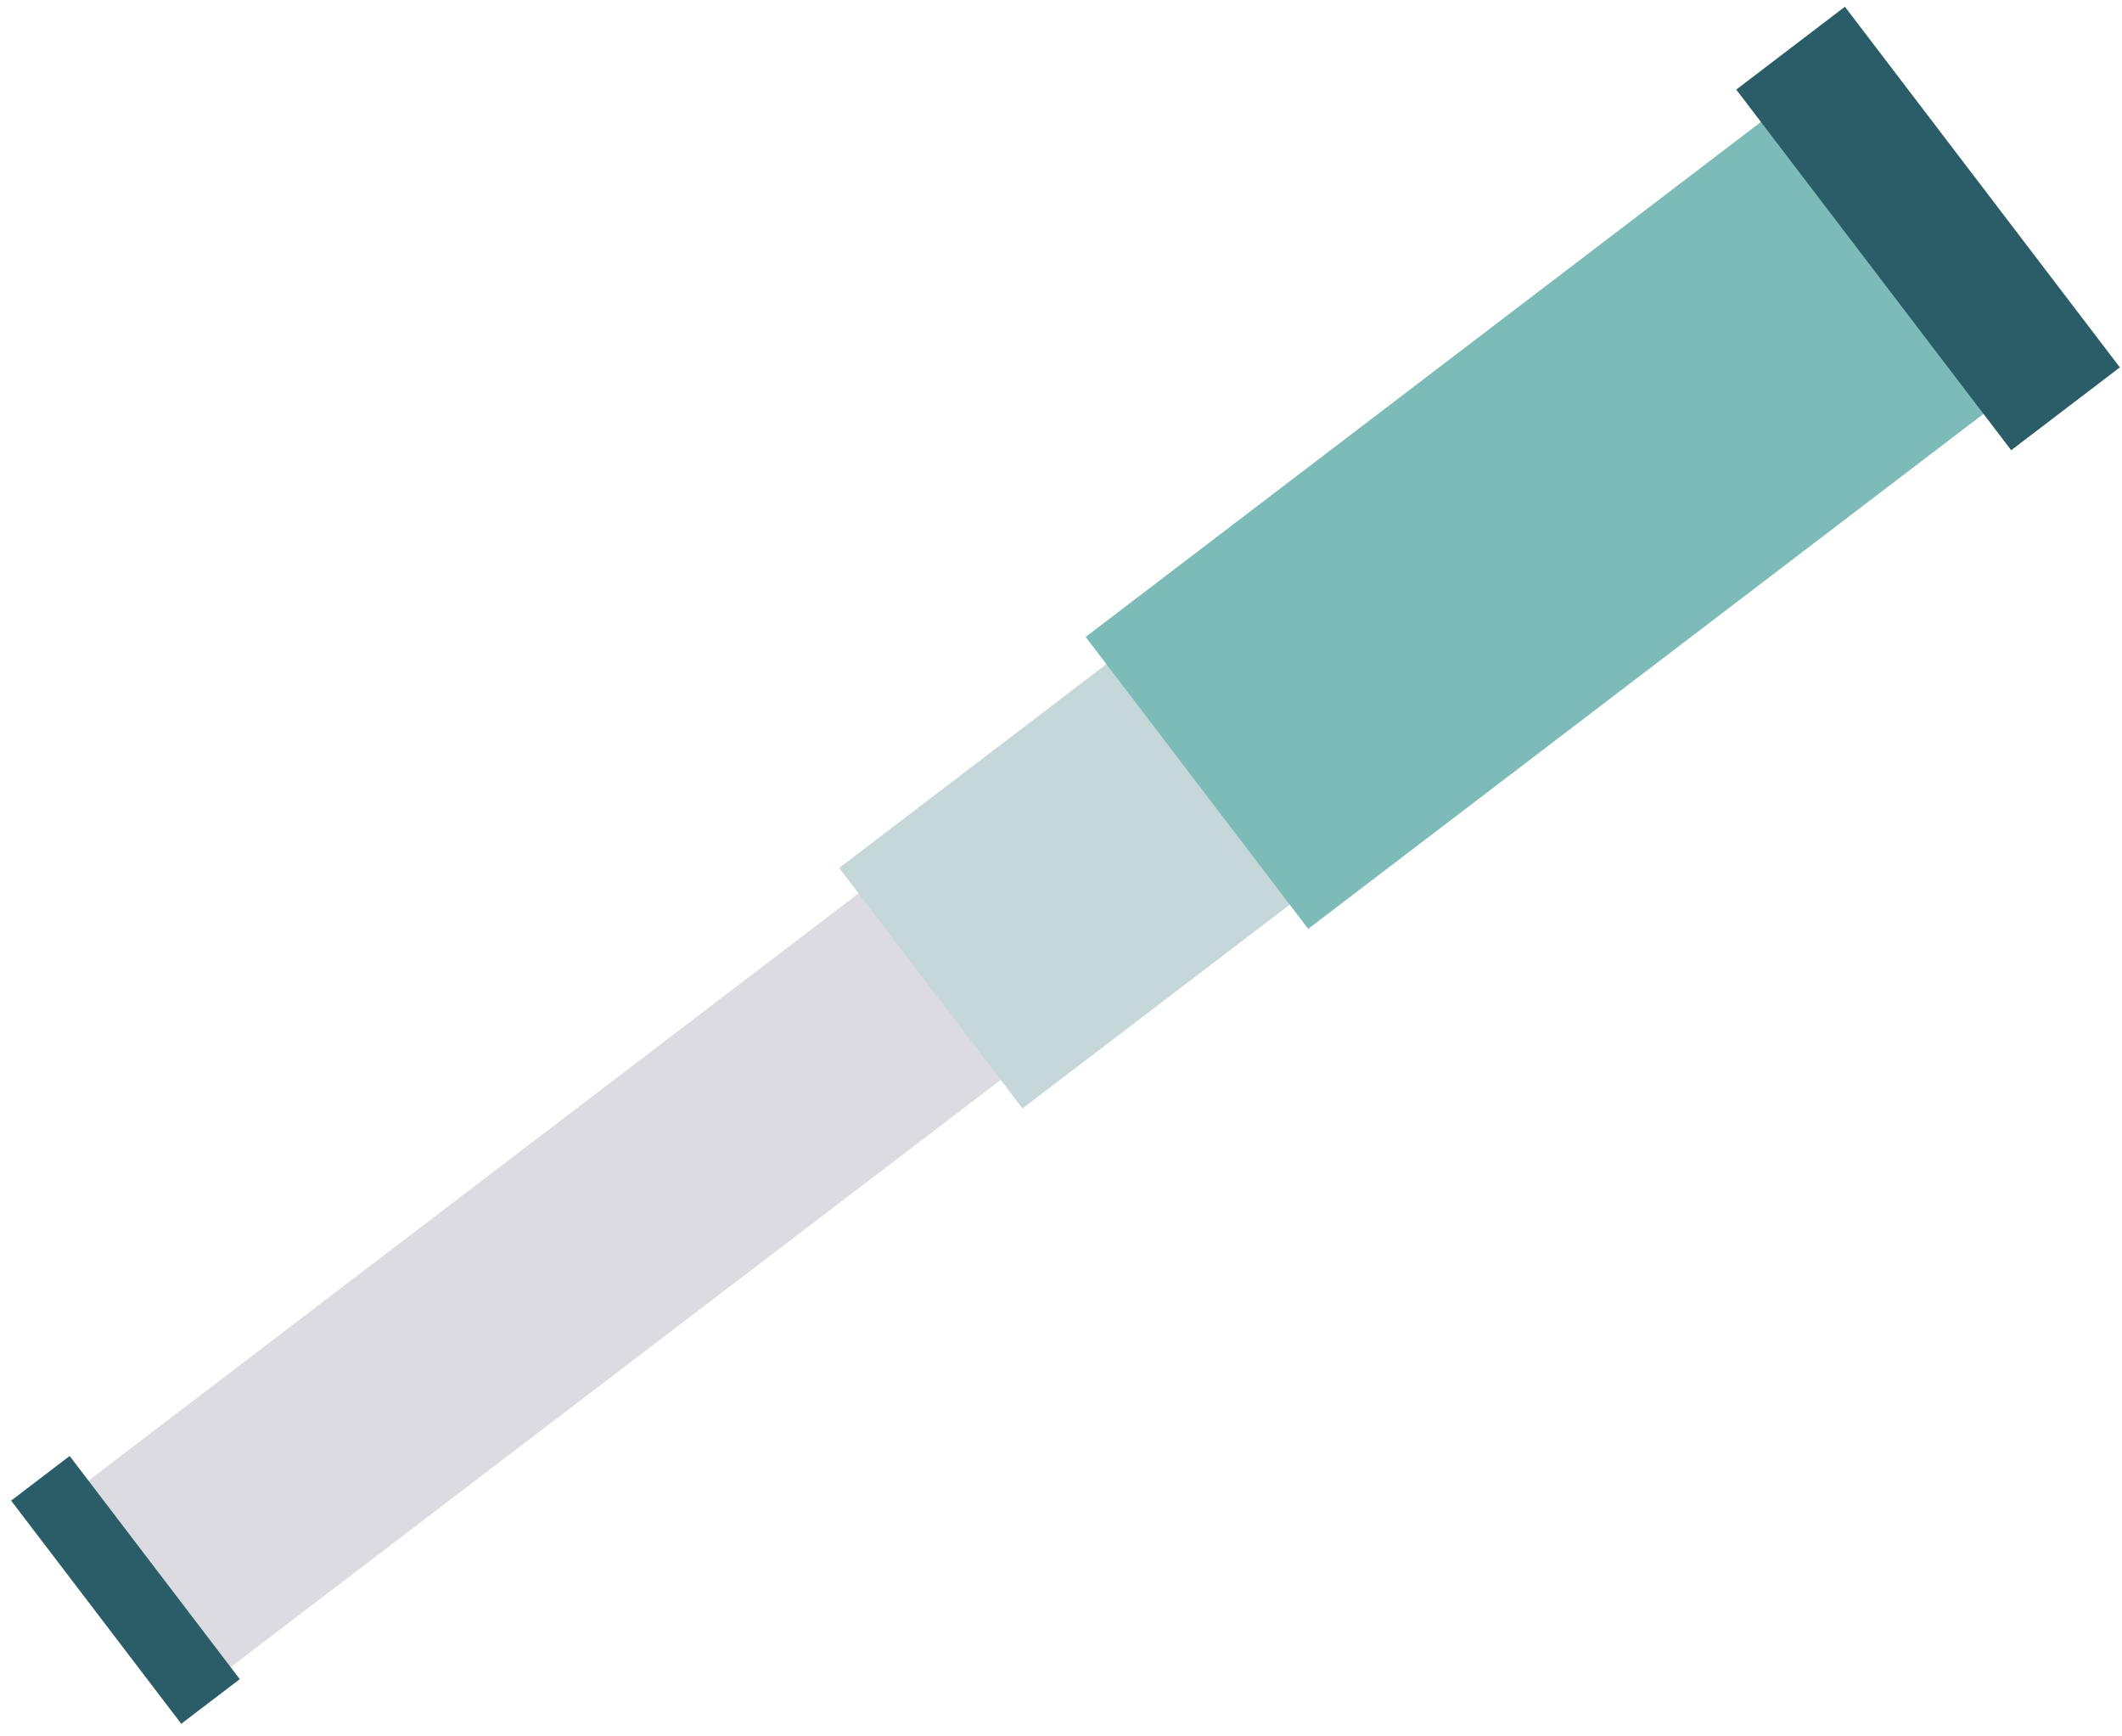<?xml version="1.0" encoding="UTF-8"?> <svg xmlns="http://www.w3.org/2000/svg" width="143" height="117" viewBox="0 0 143 117" fill="none"> <rect x="4.43" y="100.935" width="76.974" height="15.803" transform="rotate(-37.325 4.43 100.935)" fill="#DCDBE1"></rect> <rect x="56.551" y="58.485" width="39.833" height="20.375" transform="rotate(-37.325 56.551 58.485)" fill="#C5D7D9"></rect> <rect x="73.159" y="42.917" width="61.27" height="24.738" transform="rotate(-37.325 73.159 42.917)" fill="#7DBBB9"></rect> <rect x="117.004" y="6.037" width="9.209" height="30.558" transform="rotate(-37.325 117.004 6.037)" fill="#2A5D68"></rect> <rect x="0.749" y="101.114" width="4.96" height="18.91" transform="rotate(-37.325 0.749 101.114)" fill="#2A5D68"></rect> </svg> 
